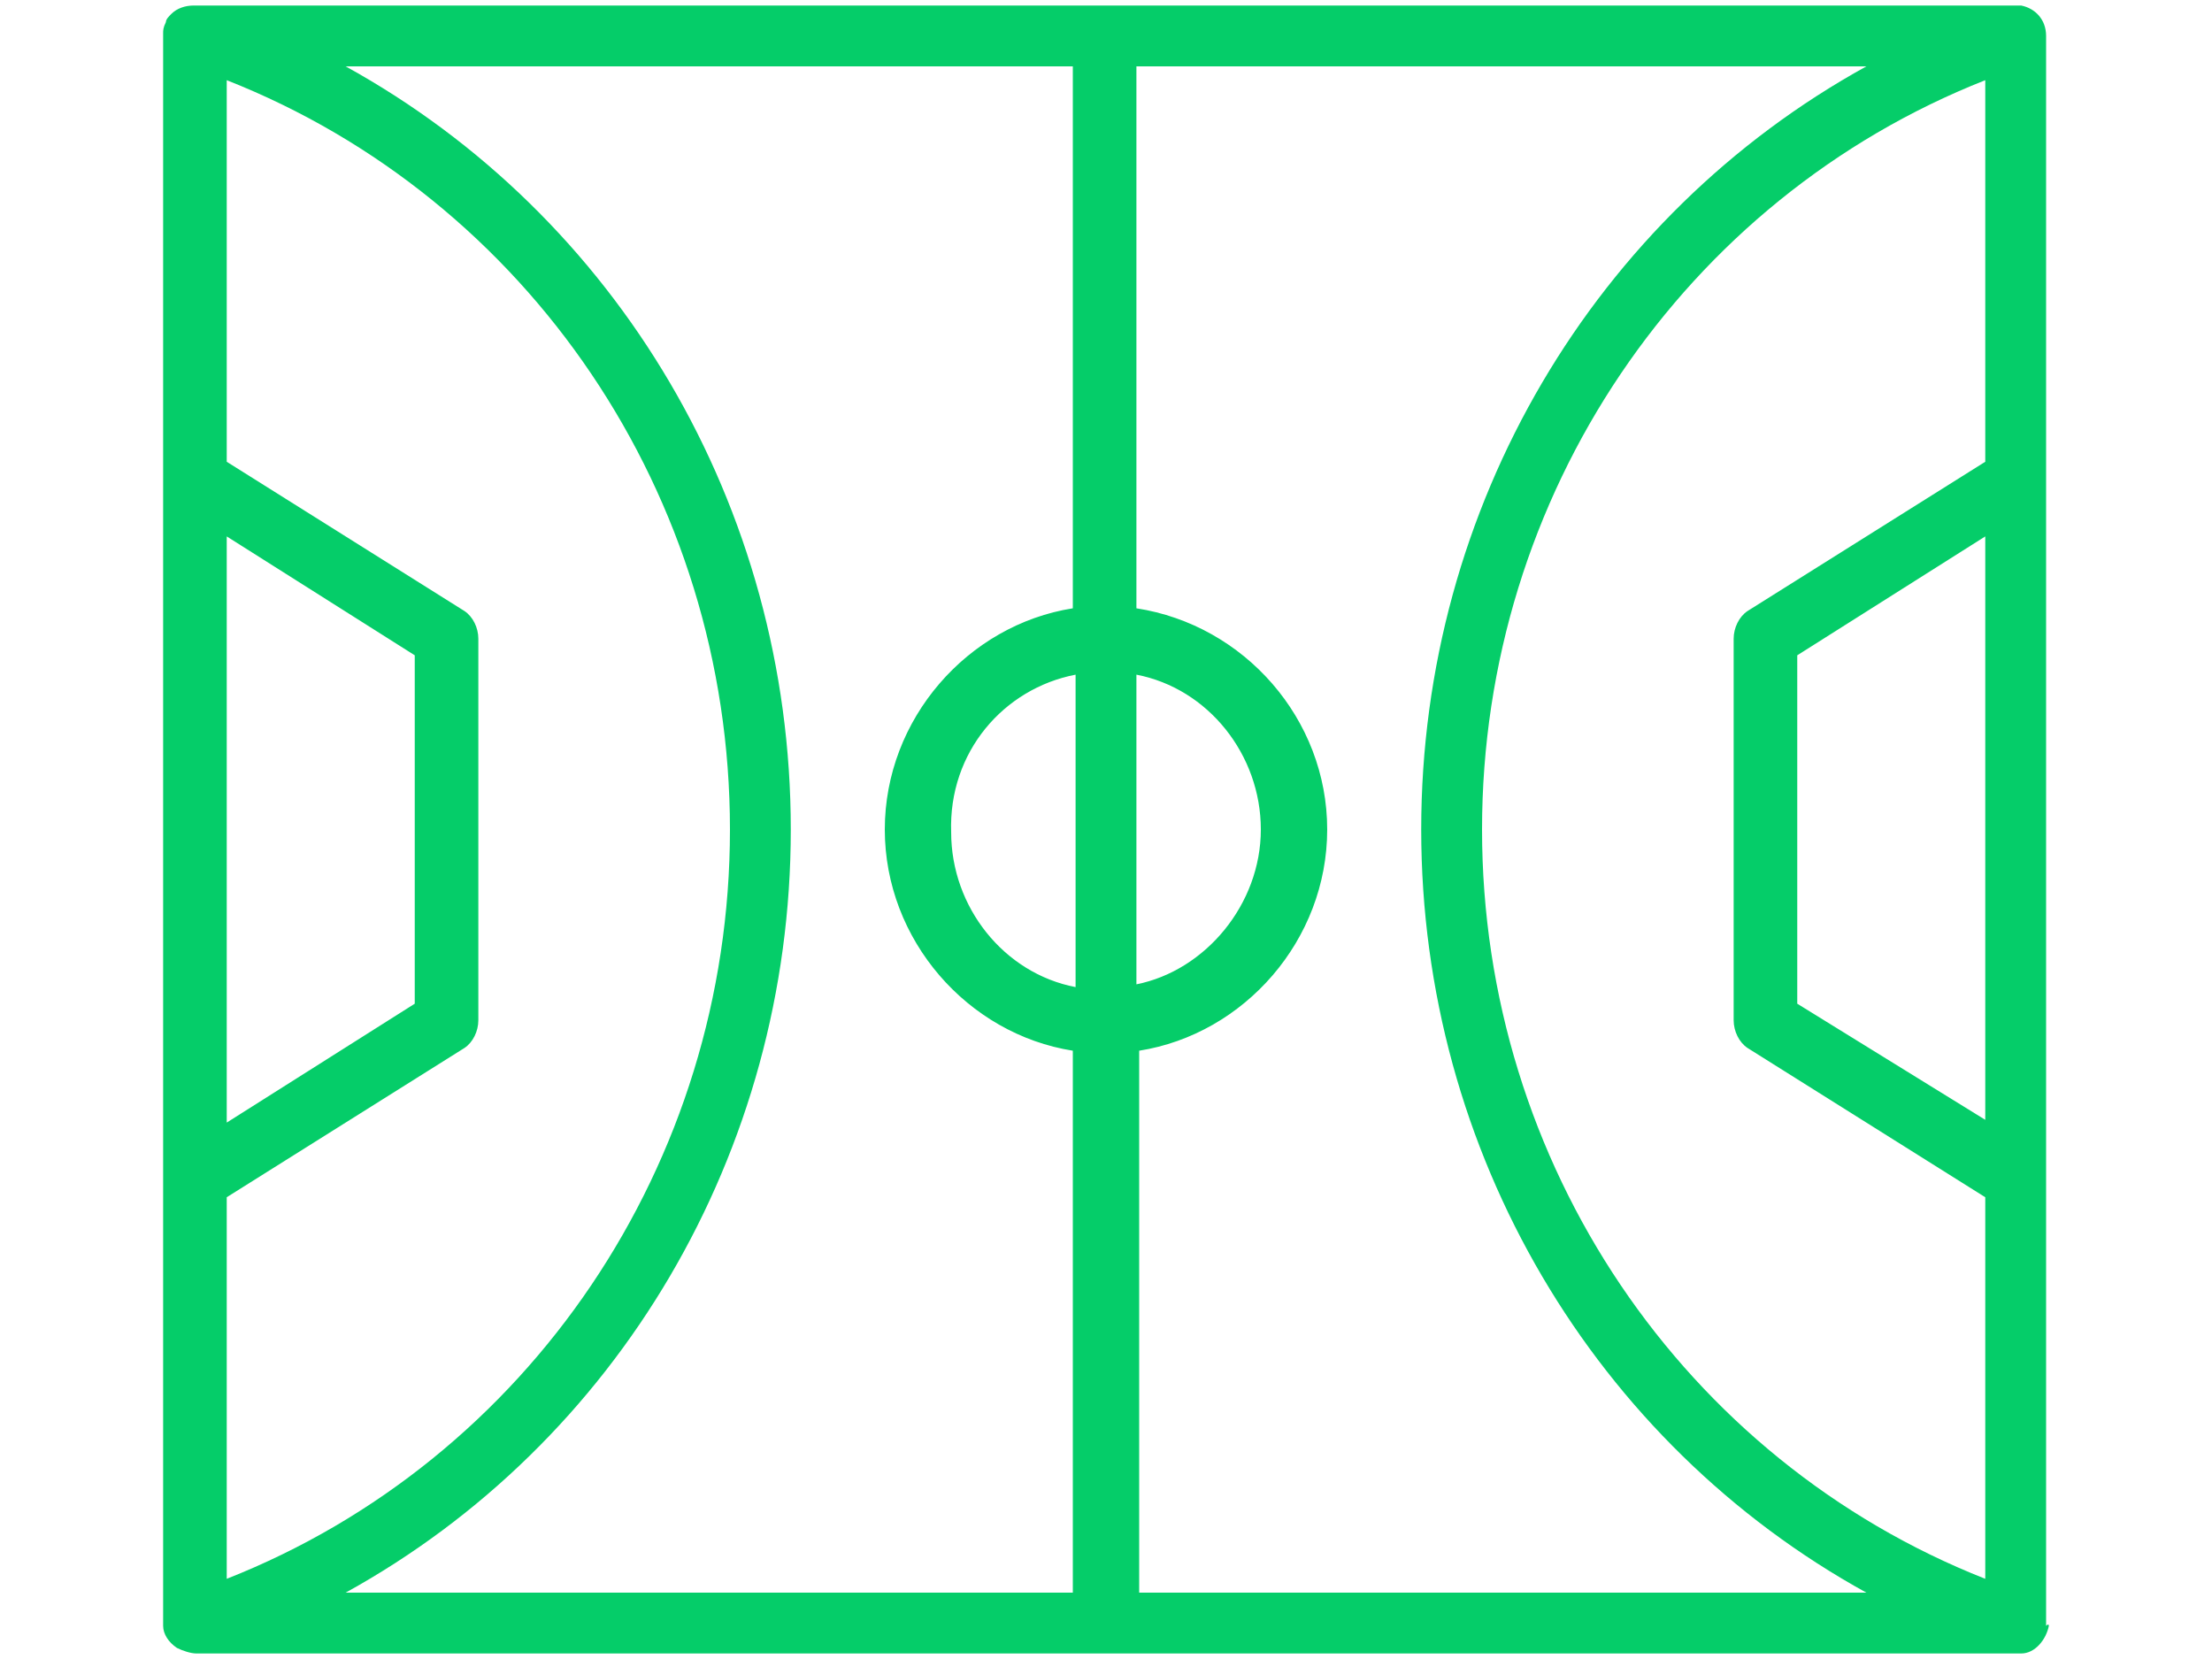 <?xml version="1.0" encoding="UTF-8"?> <!-- Generator: Adobe Illustrator 25.2.1, SVG Export Plug-In . SVG Version: 6.00 Build 0) --> <svg xmlns="http://www.w3.org/2000/svg" xmlns:xlink="http://www.w3.org/1999/xlink" version="1.1" id="Layer_1" x="0px" y="0px" width="80px" height="60px" viewBox="0 0 80 60" style="enable-background:new 0 0 80 60;" xml:space="preserve"> <style type="text/css"> .st0{fill-rule:evenodd;clip-rule:evenodd;fill:#05CD69;} </style> <path class="st0" d="M74.1,58.8c-0.1,0.5-0.5,1-1,1c0,0-0.1,0-0.1,0H7.1c-0.2,0-0.5-0.1-0.7-0.2c-0.3-0.2-0.5-0.5-0.5-0.8 c0,0,0-0.1,0-0.1V1.3c0,0,0-0.1,0-0.1c0-0.1,0-0.2,0.1-0.4c0-0.1,0.1-0.2,0.2-0.3C6.4,0.3,6.7,0.2,7,0.2h65.9c0,0,0.1,0,0.1,0 c0,0,0,0,0,0c0,0,0,0,0.1,0c0.5,0.1,0.9,0.5,0.9,1.1c0,0,0,0,0,0.1v57.4C74.1,58.7,74.1,58.8,74.1,58.8z M71.8,43.3v13.8 c-10.9-4.3-18.2-15-18.2-27.1S60.9,7.2,71.8,2.9v13.8l-8.6,5.4c-0.3,0.2-0.5,0.6-0.5,1v13.8c0,0.4,0.2,0.8,0.5,1L71.8,43.3z M51.4,30c0-11.7,6.3-22.2,16.1-27.6H41.1V22C45,22.6,48,26,48,30c0,4-3,7.4-6.8,8v19.6h26.3C57.7,52.2,51.4,41.7,51.4,30z M65,23.7 l6.8-4.3v21.1L65,36.3V23.7z M12.5,57.6h26.3V38C35,37.4,32,34,32,30c0-4,3-7.4,6.8-8V2.4H12.5C22.3,7.8,28.6,18.3,28.6,30 S22.3,52.2,12.5,57.6z M8.2,2.9v13.8l8.6,5.4c0.3,0.2,0.5,0.6,0.5,1v13.8c0,0.4-0.2,0.8-0.5,1l-8.6,5.4v13.8 c10.9-4.3,18.2-15,18.2-27.1S19.1,7.2,8.2,2.9z M8.2,40.6l6.8-4.3V23.7l-6.8-4.3V40.6z M41.1,24.4c2.6,0.5,4.5,2.9,4.5,5.6 s-2,5.1-4.5,5.6V24.4z M38.9,24.4v11.3c-2.6-0.5-4.5-2.9-4.5-5.6C34.3,27.2,36.3,24.9,38.9,24.4z"></path> </svg> 